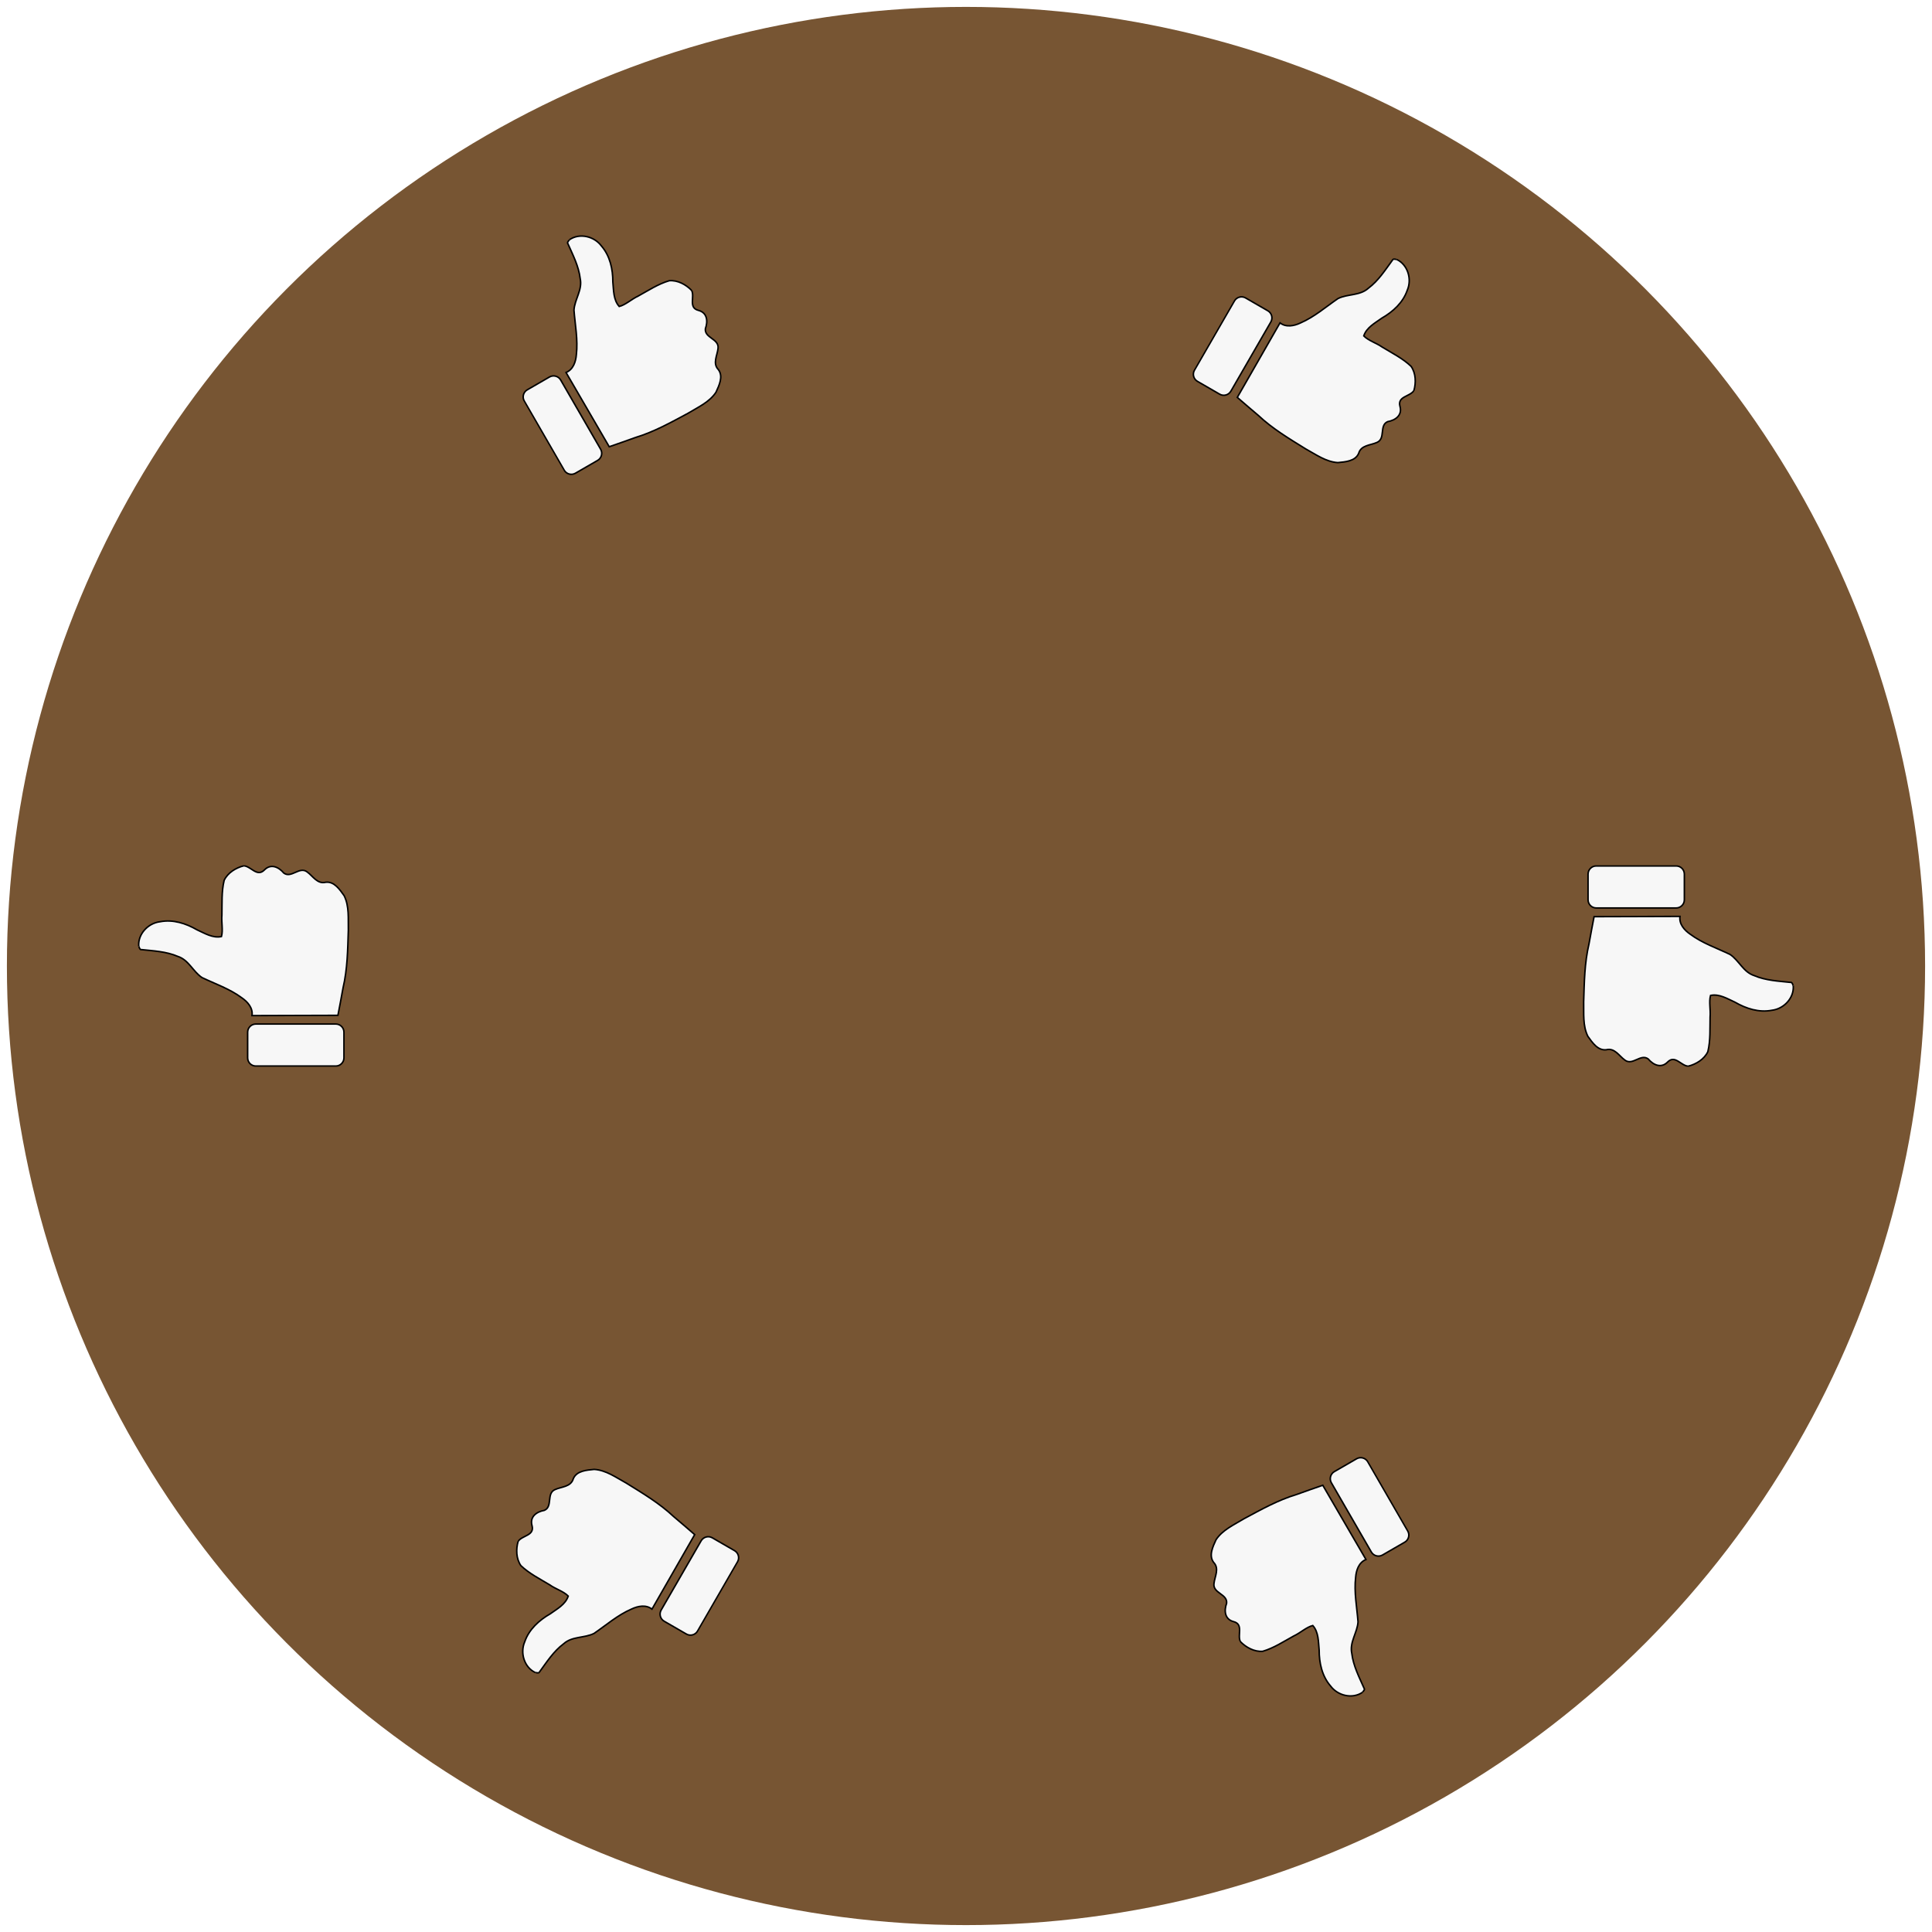 <svg xmlns="http://www.w3.org/2000/svg" xmlns:xlink="http://www.w3.org/1999/xlink" viewBox="-700 -700 1400 1400"><defs><filter id="a" color-interpolation-filters="sRGB" height="1.5" y="-.25"><feGaussianBlur stdDeviation="5" result="v555"/><feComposite operator="atop" in="SourceGraphic" in2="v555" result="v666"/><feComposite in="v666" in2="SourceAlpha" result="v777"/><feColorMatrix values="1 0 0 0 0 0 1 0 0 0 0 0 1 0 0 0 0 0 1 0" result="v888"/><feBlend in="v888" in2="v555"/></filter><filter id="b" color-interpolation-filters="sRGB"><feTurbulence baseFrequency=".2" seed="300" numOctaves="7" result="result1"/><feDisplacementMap result="result7" in2="result1" xChannelSelector="R"/><feBlend result="fbSourceGraphic" mode="screen" in2="SourceGraphic" in="result7"/><feColorMatrix values="1 0 0 -1 0 1 0 1 -1 0 1 0 0 -1 0 -0.8 -1 0 4 -2.5" result="fbSourceGraphicAlpha"/><feGaussianBlur stdDeviation=".5" in="fbSourceGraphicAlpha" result="result0"/><feSpecularLighting specularExponent="5" surfaceScale="5" result="result6"><feDistantLight elevation="35" azimuth="225"/></feSpecularLighting><feComposite result="result4" operator="arithmetic" k2=".5" k3="1" in2="SourceGraphic"/><feComposite in2="SourceGraphic" in="result4" result="result2" operator="in"/></filter><symbol id="c" viewBox="-5 -5 1460 1530"><path d="M0 848.906c0-32.79 26.581-59.371 59.37-59.371h185.725c32.789 0 59.37 26.58 59.37 59.37v579.106c0 32.79-26.581 59.37-59.37 59.37H59.37C26.58 1487.38 0 1460.8 0 1428.01zM867.206.423c89.45-7.318 168.447 67.853 178.567 154.76 18.25 93.412-12.1 187.41-58.735 267.74-24.835 55.204-62.136 113.96-48.687 176.84 46.812 12.947 105.142-1.596 156.292 3.269 83.64 1.948 169.32-3.63 251.13 16.287 54.96 25.792 90.98 84.905 105.34 142.28-3.5 52.644-84.51 95.832-30.02 149.36 47.38 46.553 21.64 103.302-22.49 140.412-40.67 54.73 50.39 112.71 8.47 168.84-30.43 42.42-90.69 73.95-75.17 135.35 7.1 61.69-53.36 101.55-97.19 133.04-77.18 38.53-167.56 28.5-251.255 30.49-140.11-4.42-281.42-6.19-418.52-38.51-65.784-12.46-131.88-23.51-197.46-36.9l-1.935-622.477c55.352 7.866 99.96-31.753 129.24-74.413 64.804-87.312 99.96-191.1 146.391-288.1 43.382-65.348 127.94-96.117 153.27-175.12 36.042-83.668 39.88-176.1 49.534-265.38C839.916 6.655 875.475.143 867.2.42z"/></symbol></defs><g fill="#753" filter="url(#a)"><circle r="695"/></g><g filter="url(#b)"><use x="-73" y="-600" width="146" height="153" xlink:href="#c"/><use x="-73" y="-600" width="146" height="153" transform="rotate(60)" xlink:href="#c"/><use x="-73" y="-600" width="146" height="153" transform="rotate(120)" xlink:href="#c"/><use x="-73" y="-600" width="146" height="153" transform="rotate(180)" xlink:href="#c"/><use x="-73" y="-600" width="146" height="153" transform="rotate(240)" xlink:href="#c"/><use x="-73" y="-600" width="146" height="153" transform="rotate(300)" xlink:href="#c"/></g><g fill="#F7F7F7" stroke="#000" stroke-width="11"><use x="-73" y="-600" width="146" height="153" transform="rotate(30)" xlink:href="#c"/><use x="-73" y="-600" width="146" height="153" transform="rotate(90)" xlink:href="#c"/><use x="-73" y="-600" width="146" height="153" transform="rotate(150)" xlink:href="#c"/><use x="-73" y="-600" width="146" height="153" transform="rotate(210)" xlink:href="#c"/><use x="-73" y="-600" width="146" height="153" transform="rotate(270)" xlink:href="#c"/><use x="-73" y="-600" width="146" height="153" transform="rotate(330)" xlink:href="#c"/></g></svg>